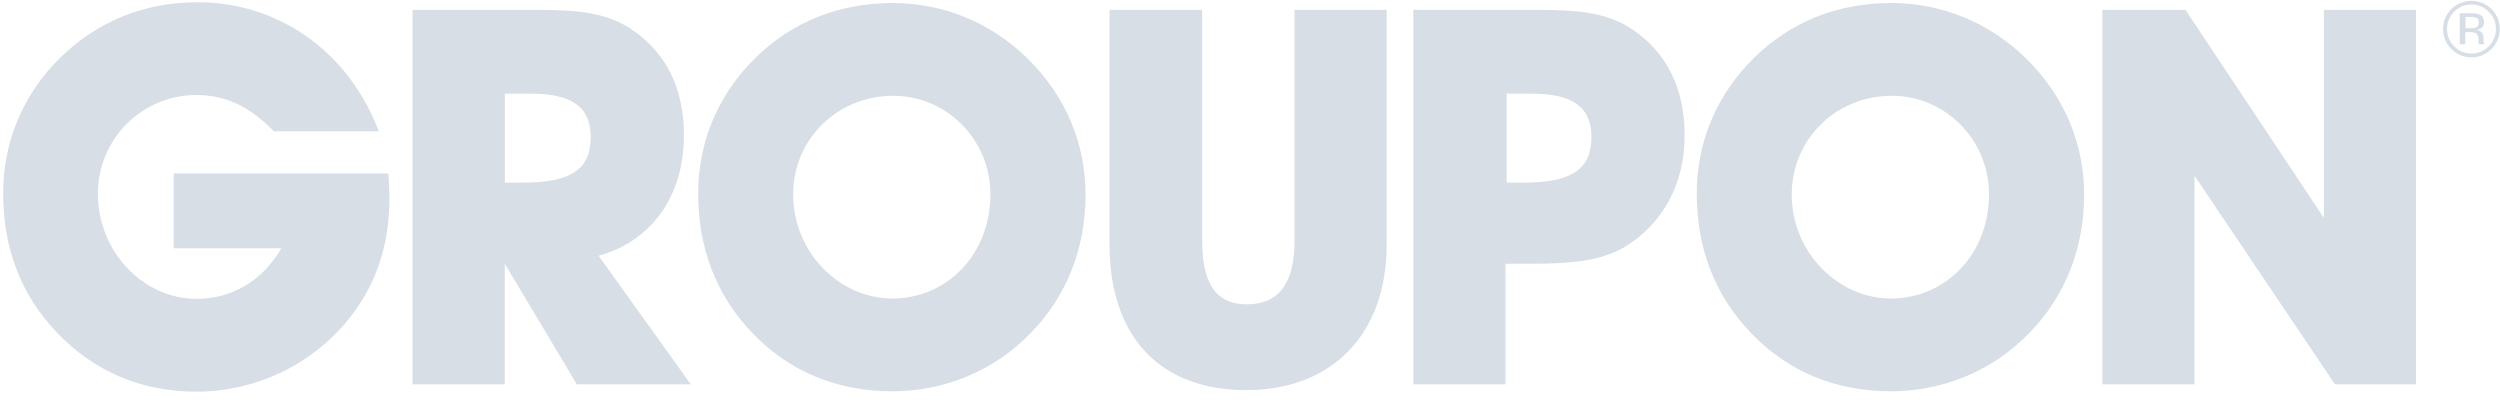 <?xml version="1.0" encoding="UTF-8"?>
<svg width="143px" height="23px" viewBox="0 0 143 23" version="1.1" xmlns="http://www.w3.org/2000/svg" xmlns:xlink="http://www.w3.org/1999/xlink">
    <!-- Generator: Sketch 51.1 (57501) - http://www.bohemiancoding.com/sketch -->
    <title>10</title>
    <desc>Created with Sketch.</desc>
    <defs/>
    <g id="Page-1" stroke="none" stroke-width="1" fill="none" fill-rule="evenodd">
        <g id="Mailtag-pricing-updated-2.0" transform="translate(-1295, -1238)" fill="#D8DEE5" fill-rule="nonzero">
            <g id="Clients" transform="translate(266, 1146)">
                <g id="10" transform="translate(1029.167, 92.028)">
                    <path d="M71.118,22.287 C75.94,22.287 79.152,19.182 79.152,13.941 L79.152,0.536 L73.878,0.536 L73.878,13.731 C73.878,16.171 72.997,17.38 71.147,17.38 C69.362,17.38 68.598,16.142 68.598,13.731 L68.598,0.536 L63.295,0.536 L63.295,13.941 C63.302,19.298 66.238,22.287 71.118,22.287 Z" id="Shape"/>
                    <path d="M93.282,1.708 C91.825,0.688 90.099,0.536 87.827,0.536 L80.674,0.536 L80.674,21.954 L85.947,21.954 L85.947,15.056 L87.462,15.056 C89.706,15.056 91.403,14.904 92.772,14.093 C94.921,12.798 96.195,10.51 96.195,7.738 C96.195,5.052 95.198,3.033 93.282,1.708 Z M86.982,10.416 L86.013,10.416 L86.013,5.328 L87.404,5.328 C89.742,5.328 90.864,6.051 90.864,7.825 C90.857,9.75 89.589,10.416 86.982,10.416 Z" id="Shape"/>
                    <polygon id="Shape" points="125.359 10.025 133.393 21.954 138.026 21.954 138.026 0.536 132.759 0.536 132.759 12.436 124.842 0.536 120.086 0.536 120.086 21.954 125.359 21.954"/>
                    <path d="M58.597,3.308 C56.507,1.26 53.783,0.145 50.898,0.145 C47.839,0.145 45.166,1.202 43.046,3.279 C40.927,5.357 39.769,8.071 39.769,11.024 C39.769,14.188 40.803,16.837 42.828,18.979 C44.948,21.209 47.679,22.353 50.862,22.353 C53.863,22.353 56.711,21.18 58.801,19.008 C60.833,16.931 61.926,14.188 61.926,11.118 C61.933,8.187 60.782,5.443 58.597,3.308 Z M50.869,17.047 C47.897,17.047 45.202,14.455 45.202,11.082 C45.202,7.948 47.715,5.451 50.935,5.451 C53.965,5.451 56.485,7.948 56.485,11.082 C56.478,14.571 53.965,17.047 50.869,17.047 Z" id="Shape"/>
                    <path d="M115.716,3.308 C113.625,1.26 110.894,0.145 108.017,0.145 C104.95,0.145 102.285,1.202 100.165,3.279 C98.046,5.357 96.887,8.071 96.887,11.024 C96.887,14.188 97.922,16.837 99.947,18.979 C102.073,21.209 104.797,22.353 107.98,22.353 C110.981,22.353 113.829,21.18 115.92,19.008 C117.952,16.931 119.044,14.188 119.044,11.118 C119.052,8.187 117.901,5.443 115.716,3.308 Z M107.988,17.047 C105.016,17.047 102.321,14.455 102.321,11.082 C102.321,7.948 104.841,5.451 108.053,5.451 C111.083,5.451 113.603,7.948 113.603,11.082 C113.596,14.571 111.076,17.047 107.988,17.047 Z" id="Shape"/>
                    <path d="M3.066,18.972 C5.186,21.202 7.888,22.374 11.071,22.374 C14.742,22.374 18.195,20.565 20.256,17.582 C21.501,15.773 22.106,13.724 22.106,11.314 C22.106,10.865 22.077,10.38 22.048,9.895 L9.767,9.895 L9.767,14.173 L15.922,14.173 C14.859,16.041 13.074,17.068 11.071,17.068 C8.099,17.068 5.434,14.448 5.434,11.039 C5.434,7.962 7.917,5.407 11.071,5.407 C12.768,5.407 14.159,6.102 15.5,7.485 L21.501,7.485 C19.775,2.903 15.74,0.101 11.137,0.101 C8.078,0.101 5.412,1.187 3.285,3.265 C1.165,5.342 0.015,8.056 0.015,11.01 C0.007,14.18 1.034,16.83 3.066,18.972 Z" id="Shape"/>
                    <path d="M34.073,14.6 C37.132,13.753 38.953,11.169 38.953,7.702 C38.953,5.052 37.955,3.033 36.04,1.708 C34.583,0.688 32.857,0.536 30.584,0.536 L23.432,0.536 L23.432,21.954 L28.705,21.954 L28.705,15.056 L32.828,21.954 L39.346,21.954 L34.073,14.6 Z M29.739,10.416 L28.712,10.416 L28.712,5.328 L30.169,5.328 C32.5,5.328 33.621,6.051 33.621,7.825 C33.621,9.75 32.347,10.416 29.739,10.416 Z" id="Shape"/>
                    <path d="M141.194,3.25 C141.646,3.25 142.032,3.091 142.345,2.772 C142.665,2.454 142.818,2.07 142.818,1.629 C142.818,1.18 142.658,0.803 142.345,0.492 C142.032,0.181 141.646,0.022 141.194,0.022 C140.75,0.022 140.364,0.181 140.05,0.492 C139.73,0.811 139.577,1.187 139.577,1.629 C139.577,2.077 139.737,2.461 140.05,2.772 C140.364,3.091 140.742,3.25 141.194,3.25 Z M140.211,0.644 C140.487,0.369 140.815,0.232 141.201,0.232 C141.587,0.232 141.922,0.369 142.192,0.644 C142.461,0.912 142.6,1.245 142.6,1.629 C142.6,2.012 142.461,2.345 142.192,2.62 C141.922,2.895 141.595,3.033 141.201,3.033 C140.815,3.033 140.48,2.895 140.211,2.62 C139.941,2.345 139.803,2.02 139.803,1.629 C139.803,1.245 139.934,0.919 140.211,0.644 Z" id="Shape"/>
                    <path d="M141.915,2.483 C141.908,2.468 141.9,2.439 141.9,2.389 C141.9,2.345 141.893,2.295 141.893,2.258 L141.893,2.128 C141.893,2.041 141.864,1.947 141.799,1.853 C141.733,1.759 141.631,1.701 141.493,1.679 C141.602,1.665 141.689,1.636 141.748,1.592 C141.864,1.52 141.922,1.397 141.922,1.245 C141.922,1.021 141.828,0.869 141.646,0.796 C141.544,0.753 141.383,0.731 141.158,0.731 L140.531,0.731 L140.531,2.505 L140.844,2.505 L140.844,1.81 L141.092,1.81 C141.26,1.81 141.376,1.831 141.442,1.868 C141.558,1.933 141.609,2.07 141.609,2.273 L141.609,2.41 L141.616,2.468 C141.616,2.476 141.616,2.483 141.616,2.49 C141.616,2.497 141.616,2.505 141.624,2.505 L141.915,2.505 L141.915,2.483 Z M141.442,1.549 C141.376,1.578 141.274,1.585 141.143,1.585 L140.859,1.585 L140.859,0.941 L141.128,0.941 C141.303,0.941 141.427,0.963 141.507,1.006 C141.587,1.05 141.624,1.136 141.624,1.267 C141.624,1.412 141.558,1.506 141.442,1.549 Z" id="Shape"/>
                </g>
            </g>
        </g>
    </g>
</svg>